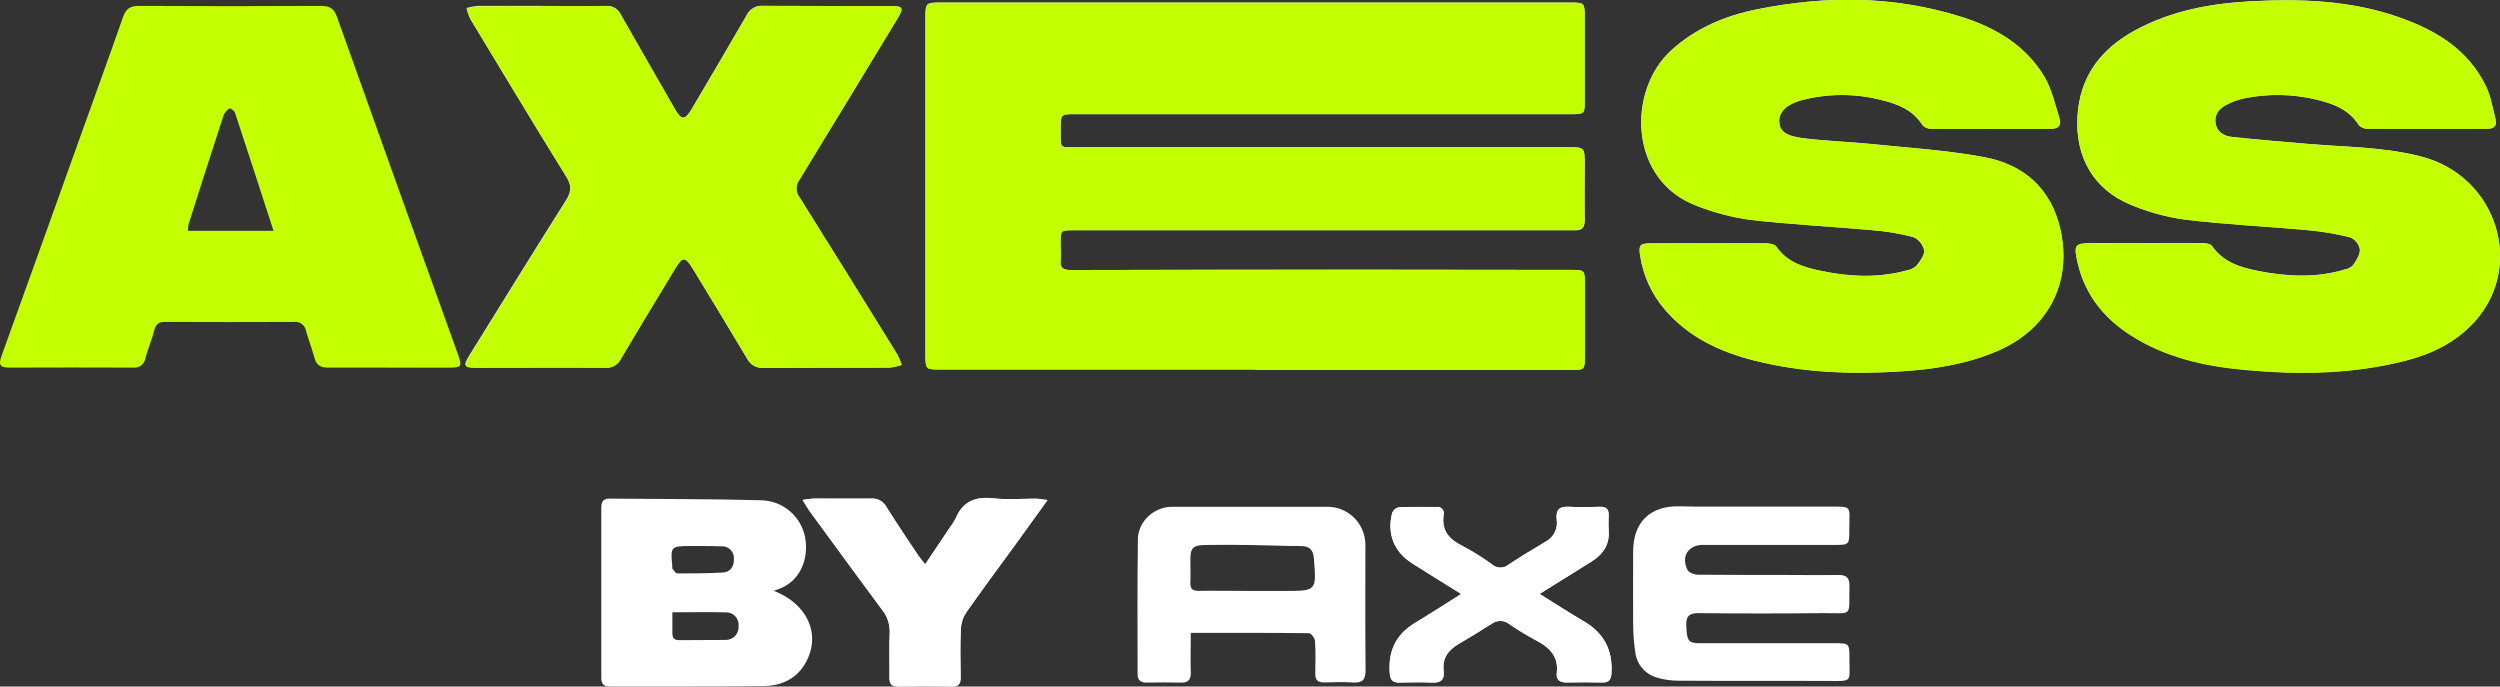 <svg width="193" height="53" viewBox="0 0 193 53" fill="none" xmlns="http://www.w3.org/2000/svg">
<rect x="0" y="0" width="193" height="53" fill="#333333" stroke="none"/>
<g clip-path="url(#clip0_2840_2847)">
<path d="M47.916 27.718C49.287 25.405 50.686 23.109 52.073 20.808C52.708 19.754 52.884 19.757 53.539 20.836C54.921 23.115 56.311 25.386 57.67 27.673C57.79 27.911 57.978 28.107 58.21 28.236C58.442 28.366 58.707 28.422 58.971 28.398C62.213 28.37 65.455 28.398 68.697 28.373C69.007 28.336 69.313 28.267 69.609 28.165C69.514 27.883 69.397 27.608 69.259 27.345C66.753 23.292 64.235 19.246 61.707 15.207C61.561 15.017 61.483 14.784 61.483 14.545C61.483 14.305 61.561 14.073 61.707 13.883C64.249 9.735 66.776 5.578 69.29 1.414C69.782 0.599 69.71 0.464 68.767 0.464C65.472 0.464 62.179 0.464 58.887 0.447C58.623 0.43 58.36 0.494 58.133 0.631C57.906 0.769 57.726 0.972 57.617 1.214C56.219 3.634 54.798 6.034 53.382 8.439C52.884 9.283 52.593 9.283 52.121 8.459C50.722 6.017 49.304 3.58 47.925 1.127C47.824 0.908 47.658 0.726 47.45 0.606C47.243 0.486 47.003 0.433 46.764 0.455C45.105 0.483 43.444 0.455 41.785 0.455C40.151 0.455 38.518 0.455 36.884 0.455C36.591 0.482 36.301 0.536 36.017 0.615C36.08 0.9 36.174 1.177 36.297 1.442C38.758 5.519 41.217 9.592 43.723 13.647C44.137 14.316 44.112 14.796 43.701 15.445C41.184 19.431 38.711 23.438 36.23 27.44C35.743 28.224 35.818 28.367 36.708 28.367C40.065 28.367 43.396 28.367 46.742 28.367C46.98 28.389 47.219 28.339 47.428 28.224C47.637 28.108 47.807 27.932 47.916 27.718Z" fill="#F1F1F1"/>
<path d="M72.479 28.522H96.915V28.559H121.276C122.323 28.559 122.339 28.542 122.339 27.477C122.339 25.627 122.339 23.78 122.339 21.935C122.339 20.861 122.339 20.839 121.285 20.836C116.25 20.825 111.215 20.819 106.18 20.819C98.347 20.819 90.509 20.827 82.663 20.844C82.079 20.844 81.824 20.698 81.866 20.077C81.906 19.644 81.866 19.203 81.866 18.767C81.866 17.775 81.866 17.773 82.882 17.773H120.893C121.123 17.773 121.355 17.773 121.584 17.773C122.144 17.803 122.351 17.545 122.342 16.988C122.32 15.552 122.342 14.116 122.342 12.68C122.342 11.371 122.342 11.365 121.039 11.365C108.449 11.365 95.862 11.365 83.276 11.365C81.718 11.365 81.903 11.553 81.891 9.96C81.891 8.808 81.891 8.81 83.01 8.81H121.215C122.334 8.81 122.334 8.81 122.334 7.712C122.334 5.555 122.334 3.401 122.334 1.248C122.334 0.244 122.289 0.197 121.302 0.197H72.512C71.508 0.197 71.441 0.267 71.441 1.301C71.441 10.024 71.441 18.747 71.441 27.468C71.447 28.474 71.497 28.522 72.479 28.522Z" fill="#F1F1F1"/>
<path d="M76.697 38.468C75.315 38.31 74.322 38.69 73.771 40.028C73.655 40.256 73.516 40.473 73.357 40.674L71.427 43.557C71.184 43.251 71.019 43.071 70.884 42.869C70.062 41.632 69.228 40.401 68.442 39.145C68.331 38.931 68.16 38.754 67.949 38.637C67.739 38.519 67.499 38.467 67.259 38.485C65.779 38.507 64.297 38.485 62.817 38.485C62.53 38.505 62.244 38.542 61.961 38.594C62.188 38.954 62.319 39.193 62.479 39.409C64.336 41.938 66.185 44.499 68.073 47.022C68.497 47.532 68.716 48.183 68.689 48.846C68.635 49.999 68.689 51.154 68.669 52.309C68.669 52.8 68.854 52.994 69.349 52.989C70.725 52.969 72.107 52.964 73.483 52.989C74.043 52.989 74.177 52.753 74.166 52.247C74.143 51.016 74.126 49.782 74.18 48.554C74.195 48.105 74.334 47.668 74.58 47.292C75.796 45.55 77.069 43.85 78.317 42.133C79.139 41.008 79.953 39.867 80.871 38.594C80.443 38.544 80.182 38.49 79.919 38.487C78.84 38.499 77.757 38.586 76.697 38.468Z" fill="#F1F1F1"/>
<path d="M153.224 12.138C150.354 11.593 147.411 11.418 144.499 11.118C142.723 10.935 140.933 10.887 139.162 10.66C137.811 10.485 137.363 10.072 137.346 9.372C137.33 8.673 137.892 8.066 139.025 7.742C141.057 7.2 143.194 7.191 145.232 7.714C146.496 8.015 147.668 8.476 148.418 9.659C148.501 9.749 148.601 9.82 148.713 9.868C148.825 9.916 148.945 9.941 149.067 9.94C152.144 9.957 155.246 9.94 158.334 9.94C158.854 9.94 159.154 9.696 158.994 9.179C158.653 8.088 158.412 6.93 157.842 5.955C156.384 3.496 154.029 2.122 151.408 1.296C146.225 -0.337 140.949 -0.354 135.663 0.711C133.207 1.203 130.932 2.147 129.03 3.87C125.576 6.998 125.732 13.962 131.025 15.901C132.332 16.411 133.694 16.769 135.084 16.966C138.225 17.326 141.388 17.483 144.538 17.764C145.607 17.851 146.667 18.031 147.705 18.304C147.915 18.394 148.101 18.534 148.246 18.71C148.392 18.887 148.494 19.097 148.544 19.321C148.589 19.698 148.228 20.164 147.951 20.521C147.743 20.711 147.484 20.835 147.207 20.878C145.042 21.477 142.854 21.378 140.686 20.937C139.335 20.656 137.995 20.299 137.125 19.037C136.997 18.849 136.586 18.793 136.303 18.787C134.846 18.765 133.391 18.787 131.937 18.787C130.429 18.787 128.924 18.787 127.416 18.787C126.597 18.787 126.485 18.933 126.616 19.754C126.851 21.282 127.508 22.713 128.513 23.885C130.339 26.018 132.745 27.151 135.388 27.82C139.137 28.769 142.941 28.907 146.795 28.663C149.358 28.494 151.87 28.101 154.245 27.069C158.124 25.383 159.987 21.797 159.047 17.671C158.334 14.555 156.228 12.706 153.224 12.138Z" fill="#F1F1F1"/>
<path d="M186.986 12.101C184.119 11.342 181.176 11.357 178.256 11.112C176.275 10.946 174.292 10.783 172.315 10.57C171.685 10.499 171.112 10.196 171.031 9.445C170.95 8.695 171.417 8.302 171.996 8.023C172.409 7.82 172.846 7.67 173.296 7.577C175.13 7.209 177.02 7.247 178.838 7.686C180.116 7.998 181.336 8.439 182.097 9.653C182.181 9.744 182.282 9.815 182.396 9.864C182.509 9.912 182.631 9.936 182.754 9.934C185.845 9.951 188.933 9.934 192.021 9.934C192.58 9.934 192.779 9.67 192.642 9.153C192.421 8.31 192.287 7.431 191.918 6.663C190.519 3.785 188.001 2.296 185.12 1.301C181.439 0.025 177.613 -0.104 173.769 0.096C170.664 0.264 167.635 0.815 164.852 2.324C162.194 3.766 160.555 5.879 160.376 9.01C160.197 12.141 161.632 14.631 164.496 15.805C165.861 16.378 167.296 16.767 168.762 16.96C171.878 17.331 175.017 17.475 178.141 17.761C179.255 17.861 180.358 18.049 181.442 18.323C181.631 18.404 181.798 18.53 181.927 18.691C182.057 18.852 182.144 19.042 182.183 19.245C182.203 19.653 181.903 20.105 181.649 20.482C181.464 20.657 181.229 20.772 180.978 20.811C178.79 21.468 176.58 21.35 174.385 20.926C173 20.645 171.646 20.271 170.765 18.987C170.647 18.815 170.264 18.767 170.001 18.765C168.522 18.745 167.039 18.765 165.559 18.765H161.506C160.172 18.765 160.071 18.899 160.387 20.243C160.947 22.707 162.396 24.523 164.48 25.863C167.176 27.597 170.208 28.255 173.338 28.547C177.503 28.935 181.652 28.873 185.733 27.828C187.75 27.311 189.576 26.423 191.006 24.86C194.953 20.558 192.754 13.624 186.986 12.101Z" fill="#F1F1F1"/>
<path d="M122.25 47.953C121.131 47.303 120.048 46.592 118.86 45.853C120.258 44.979 121.556 44.167 122.851 43.366C123.744 42.804 124.275 42.071 124.194 40.966C124.173 40.581 124.173 40.196 124.194 39.811C124.216 39.325 124.012 39.114 123.517 39.128C122.725 39.148 121.931 39.173 121.145 39.128C120.359 39.083 120.102 39.37 120.18 40.095C120.236 40.439 120.182 40.793 120.027 41.105C119.871 41.416 119.621 41.671 119.313 41.832C118.348 42.394 117.383 42.984 116.448 43.605C116.271 43.749 116.049 43.825 115.821 43.822C115.593 43.818 115.374 43.734 115.201 43.585C114.48 43.057 113.722 42.583 112.932 42.166C111.911 41.66 111.279 41.003 111.45 39.777C111.475 39.696 111.478 39.61 111.46 39.526C111.442 39.443 111.403 39.366 111.347 39.303C111.291 39.239 111.219 39.191 111.139 39.163C111.06 39.135 110.974 39.127 110.89 39.142C109.922 39.142 108.952 39.123 107.984 39.167C107.872 39.193 107.767 39.245 107.679 39.32C107.592 39.395 107.523 39.49 107.481 39.597C107.058 41.216 107.618 42.607 109.022 43.495C110.227 44.26 111.441 45.007 112.809 45.859C111.536 46.657 110.406 47.393 109.248 48.082C107.743 48.984 107.148 50.305 107.29 52.016C107.332 52.497 107.531 52.702 108.009 52.694C108.848 52.694 109.688 52.657 110.527 52.694C111.229 52.73 111.531 52.477 111.447 51.766C111.327 50.794 111.825 50.173 112.613 49.706C113.469 49.2 114.323 48.686 115.159 48.152C115.355 48.008 115.593 47.931 115.836 47.935C116.08 47.939 116.315 48.022 116.507 48.172C117.137 48.609 117.791 49.009 118.465 49.372C119.537 49.934 120.348 50.592 120.18 51.969C120.118 52.48 120.418 52.697 120.932 52.685C121.85 52.666 122.77 52.663 123.688 52.685C124.222 52.699 124.376 52.458 124.404 51.946C124.513 50.161 123.797 48.852 122.25 47.953Z" fill="#F1F1F1"/>
<path d="M96.915 28.525H72.479C71.497 28.525 71.447 28.477 71.447 27.474C71.447 18.754 71.447 10.032 71.447 1.307C71.447 0.273 71.514 0.202 72.518 0.202H121.31C122.297 0.202 122.339 0.25 122.342 1.253C122.342 3.41 122.342 5.564 122.342 7.717C122.342 8.813 122.342 8.816 121.223 8.816H82.991C81.872 8.816 81.872 8.816 81.872 9.965C81.872 11.553 81.698 11.371 83.257 11.371C95.844 11.371 108.432 11.371 121.019 11.371C122.317 11.371 122.32 11.371 122.323 12.686C122.323 14.122 122.306 15.558 122.323 16.994C122.323 17.556 122.124 17.809 121.564 17.778C121.335 17.778 121.103 17.778 120.874 17.778H82.898C81.886 17.778 81.883 17.778 81.883 18.773C81.883 19.209 81.917 19.65 81.883 20.083C81.827 20.704 82.096 20.85 82.68 20.85C90.513 20.827 98.351 20.819 106.197 20.825C111.232 20.825 116.267 20.83 121.302 20.841C122.345 20.841 122.353 20.867 122.356 21.94C122.356 23.788 122.356 25.635 122.356 27.482C122.356 28.547 122.339 28.564 121.293 28.564H96.915V28.525Z" fill="#C3FF00"/>
<path d="M131.937 18.779C133.391 18.779 134.846 18.765 136.303 18.779C136.583 18.779 136.997 18.84 137.126 19.029C137.995 20.291 139.335 20.656 140.686 20.928C142.854 21.37 145.042 21.468 147.207 20.869C147.484 20.826 147.743 20.702 147.951 20.513C148.231 20.156 148.589 19.689 148.544 19.313C148.494 19.088 148.392 18.879 148.247 18.702C148.101 18.525 147.915 18.386 147.705 18.295C146.67 18.03 145.614 17.856 144.549 17.775C141.4 17.494 138.236 17.337 135.095 16.974C133.705 16.779 132.343 16.423 131.036 15.912C125.744 13.973 125.587 7.009 129.042 3.881C130.944 2.158 133.218 1.214 135.674 0.722C140.961 -0.343 146.236 -0.326 151.419 1.307C154.054 2.133 156.41 3.507 157.853 5.966C158.412 6.93 158.664 8.099 159.005 9.19C159.165 9.707 158.866 9.951 158.345 9.951C155.268 9.951 152.166 9.951 149.078 9.951C148.956 9.952 148.836 9.928 148.724 9.879C148.613 9.831 148.512 9.76 148.429 9.67C147.679 8.487 146.507 8.026 145.243 7.726C143.206 7.202 141.069 7.212 139.036 7.754C137.889 8.077 137.327 8.661 137.358 9.384C137.388 10.106 137.822 10.508 139.173 10.671C140.944 10.899 142.734 10.952 144.51 11.129C147.422 11.43 150.365 11.604 153.235 12.149C156.239 12.711 158.348 14.566 159.059 17.68C159.998 21.805 158.135 25.394 154.256 27.078C151.881 28.112 149.369 28.502 146.807 28.671C142.963 28.924 139.148 28.786 135.4 27.828C132.756 27.156 130.351 26.024 128.524 23.893C127.518 22.72 126.861 21.285 126.628 19.754C126.496 18.933 126.608 18.79 127.428 18.787C128.924 18.77 130.429 18.779 131.937 18.779Z" fill="#C3FF00"/>
<path d="M165.565 18.776C167.045 18.776 168.527 18.776 170.007 18.776C170.27 18.776 170.653 18.826 170.77 18.998C171.652 20.282 173.008 20.667 174.39 20.937C176.586 21.361 178.796 21.479 180.983 20.822C181.235 20.783 181.469 20.668 181.654 20.493C181.906 20.116 182.214 19.65 182.189 19.256C182.15 19.053 182.062 18.863 181.933 18.702C181.803 18.542 181.637 18.415 181.447 18.335C180.364 18.06 179.26 17.872 178.147 17.773C175.022 17.491 171.884 17.343 168.768 16.972C167.301 16.778 165.867 16.39 164.502 15.816C161.637 14.642 160.211 12.132 160.382 9.021C160.552 5.91 162.194 3.777 164.857 2.335C167.654 0.826 170.67 0.275 173.775 0.107C177.618 -0.104 181.445 0.037 185.126 1.312C187.996 2.307 190.533 3.797 191.923 6.675C192.292 7.442 192.427 8.33 192.647 9.164C192.785 9.682 192.572 9.946 192.027 9.946C188.95 9.946 185.85 9.946 182.759 9.946C182.636 9.947 182.514 9.923 182.401 9.875C182.288 9.827 182.186 9.755 182.102 9.665C181.341 8.448 180.122 8.007 178.843 7.697C177.026 7.258 175.135 7.221 173.302 7.588C172.851 7.682 172.414 7.832 172.001 8.035C171.422 8.316 170.958 8.734 171.036 9.457C171.114 10.179 171.691 10.505 172.32 10.581C174.298 10.794 176.281 10.957 178.261 11.123C181.182 11.368 184.136 11.354 186.992 12.113C192.759 13.636 194.958 20.569 191 24.883C189.571 26.44 187.744 27.333 185.727 27.85C181.646 28.896 177.498 28.958 173.333 28.57C170.203 28.289 167.179 27.62 164.474 25.886C162.39 24.545 160.938 22.73 160.382 20.265C160.077 18.922 160.177 18.79 161.5 18.787L165.565 18.776Z" fill="#C3FF00"/>
<path d="M29.989 28.381C28.431 28.381 26.873 28.381 25.318 28.381C24.741 28.381 24.42 28.188 24.271 27.611C24.09 26.92 23.821 26.248 23.628 25.56C23.595 25.343 23.479 25.148 23.305 25.016C23.131 24.884 22.913 24.825 22.697 24.852C19.375 24.865 16.056 24.865 12.739 24.852C12.291 24.852 12.045 24.989 11.922 25.459C11.729 26.201 11.432 26.915 11.223 27.654C11.193 27.872 11.08 28.069 10.908 28.205C10.735 28.34 10.517 28.403 10.299 28.379C7.083 28.367 3.866 28.367 0.649 28.379C-0.028 28.379 -0.109 28.098 0.106 27.508C2.074 22.061 4.032 16.61 5.98 11.154C7.155 7.875 8.347 4.598 9.497 1.318C9.718 0.686 10.036 0.45 10.716 0.455C15.414 0.483 20.111 0.483 24.809 0.455C25.48 0.455 25.79 0.674 26.02 1.318C29.113 10.002 32.224 18.679 35.351 27.35C35.695 28.308 35.645 28.381 34.593 28.384C33.06 28.384 31.53 28.384 29.997 28.384L29.989 28.381ZM21.116 17.82C20.092 14.673 19.127 11.688 18.143 8.709C18.09 8.555 17.771 8.33 17.732 8.358C17.526 8.485 17.363 8.671 17.265 8.892C16.35 11.682 15.457 14.482 14.568 17.278C14.531 17.456 14.513 17.638 14.512 17.82H21.116Z" fill="#C3FF00"/>
<path d="M41.793 0.467C43.452 0.467 45.114 0.483 46.772 0.467C47.011 0.444 47.251 0.497 47.459 0.617C47.667 0.737 47.833 0.919 47.933 1.138C49.332 3.592 50.73 6.028 52.129 8.47C52.602 9.294 52.893 9.291 53.391 8.451C54.806 6.045 56.233 3.645 57.626 1.225C57.735 0.983 57.915 0.78 58.142 0.643C58.368 0.506 58.631 0.441 58.896 0.458C62.188 0.483 65.48 0.458 68.775 0.475C69.718 0.475 69.791 0.61 69.299 1.425C66.775 5.584 64.248 9.741 61.715 13.894C61.57 14.084 61.491 14.317 61.491 14.556C61.491 14.796 61.57 15.028 61.715 15.218C64.246 19.254 66.763 23.299 69.268 27.356C69.405 27.62 69.522 27.894 69.617 28.176C69.322 28.278 69.016 28.348 68.705 28.384C65.463 28.401 62.221 28.384 58.98 28.41C58.715 28.433 58.45 28.377 58.218 28.248C57.986 28.118 57.799 27.922 57.679 27.685C56.319 25.397 54.929 23.126 53.547 20.847C52.893 19.768 52.708 19.765 52.081 20.819C50.683 23.121 49.284 25.417 47.925 27.73C47.82 27.946 47.654 28.126 47.446 28.246C47.239 28.366 47 28.421 46.761 28.404C43.405 28.381 40.073 28.404 36.728 28.404C35.838 28.404 35.763 28.261 36.249 27.477C38.73 23.475 41.209 19.467 43.721 15.482C44.132 14.833 44.157 14.358 43.743 13.684C41.225 9.634 38.778 5.556 36.316 1.478C36.194 1.214 36.1 0.937 36.037 0.652C36.32 0.573 36.611 0.519 36.904 0.492C38.537 0.475 40.171 0.492 41.804 0.492L41.793 0.467Z" fill="#C3FF00"/>
<path d="M59.74 45.609C62.342 46.632 63.377 48.939 62.241 51.083C61.559 52.365 60.375 52.938 59.021 52.958C55.041 53.02 51.058 52.98 47.075 52.994C46.565 52.994 46.417 52.778 46.42 52.3C46.42 47.939 46.42 43.579 46.42 39.221C46.42 38.757 46.543 38.487 47.058 38.493C50.974 38.532 54.865 38.513 58.767 38.62C59.582 38.636 60.366 38.936 60.985 39.468C61.605 39.999 62.022 40.731 62.166 41.537C62.423 43.074 61.866 44.873 60.037 45.505L59.74 45.609ZM51.908 47.27C51.908 47.877 51.908 48.394 51.908 48.891C51.908 49.288 52.076 49.425 52.468 49.42C53.637 49.403 54.806 49.42 55.975 49.403C56.116 49.411 56.257 49.389 56.389 49.338C56.521 49.287 56.64 49.209 56.739 49.107C56.838 49.006 56.914 48.885 56.962 48.752C57.01 48.618 57.03 48.476 57.019 48.335C57.033 48.199 57.018 48.061 56.975 47.931C56.932 47.801 56.862 47.682 56.769 47.581C56.676 47.481 56.563 47.401 56.437 47.349C56.312 47.296 56.176 47.271 56.04 47.275C54.7 47.236 53.354 47.27 51.903 47.27H51.908ZM54.02 42.152H53.332C51.788 42.152 51.752 42.191 51.903 43.74C51.903 43.791 51.889 43.858 51.903 43.889C52.023 44.027 52.154 44.268 52.283 44.268C53.452 44.268 54.627 44.268 55.794 44.201C56.392 44.164 56.68 43.74 56.658 43.136C56.666 43.007 56.647 42.877 56.601 42.756C56.555 42.635 56.484 42.525 56.392 42.434C56.3 42.343 56.19 42.273 56.069 42.229C55.948 42.185 55.819 42.167 55.69 42.177C55.142 42.152 54.58 42.152 54.02 42.152Z" fill="white"/>
<path d="M142.776 50.864C142.776 49.653 142.776 49.656 141.562 49.656C138.116 49.656 134.666 49.656 131.212 49.656C130.317 49.656 130.225 49.448 130.18 48.276C130.152 47.509 130.46 47.329 131.165 47.334C134.355 47.368 137.547 47.368 140.739 47.334C143.095 47.315 142.725 47.703 142.776 45.229C142.79 44.575 142.516 44.386 141.906 44.386C140.552 44.414 139.198 44.386 137.847 44.386C135.609 44.386 133.352 44.386 131.106 44.367C130.826 44.367 130.393 44.221 130.283 44.013C129.772 43.004 130.283 42.13 131.363 42.068C131.436 42.068 131.52 42.068 131.612 42.068C134.938 42.068 138.267 42.068 141.593 42.068C142.762 42.068 142.773 42.068 142.765 40.854C142.765 39.007 143.07 39.108 141.117 39.111C137.76 39.111 134.379 39.111 131.008 39.111L129.626 39.086C127.503 39.041 126.062 40.21 126.079 42.621C126.079 44.468 126.065 46.314 126.079 48.163C126.079 48.905 126.136 49.645 126.25 50.378C126.305 50.816 126.484 51.228 126.766 51.566C127.047 51.905 127.42 52.154 127.839 52.286C128.396 52.461 128.976 52.55 129.559 52.55C133.388 52.576 137.221 52.55 141.05 52.567C143.089 52.587 142.762 52.688 142.776 50.864Z" fill="white"/>
<path d="M91.928 48.858C91.928 49.948 91.9 50.923 91.928 51.893C91.95 52.503 91.707 52.719 91.122 52.699C90.255 52.674 89.388 52.682 88.521 52.699C88.04 52.699 87.819 52.505 87.822 52.014C87.822 48.554 87.794 45.092 87.847 41.615C87.869 40.233 89.108 39.128 90.479 39.123C94.46 39.123 98.442 39.123 102.423 39.123C102.817 39.115 103.209 39.187 103.575 39.334C103.94 39.482 104.273 39.703 104.551 39.983C104.83 40.263 105.05 40.597 105.197 40.964C105.344 41.332 105.416 41.725 105.408 42.121C105.408 45.325 105.388 48.532 105.422 51.735C105.422 52.491 105.17 52.736 104.448 52.688C103.727 52.64 102.969 52.663 102.227 52.688C101.741 52.688 101.531 52.494 101.539 52.005C101.553 51.162 101.573 50.319 101.517 49.476C101.503 49.259 101.217 48.886 101.055 48.883C98.057 48.846 95.052 48.858 91.928 48.858ZM96.56 45.62H99.162C101.643 45.62 101.637 45.62 101.433 43.116C101.382 42.467 101.114 42.155 100.426 42.155C99.103 42.155 97.78 42.09 96.457 42.073C95.31 42.059 94.16 42.054 93.016 42.073C92.085 42.099 91.897 42.307 91.897 43.22C91.897 43.782 91.922 44.344 91.897 44.906C91.872 45.468 92.045 45.629 92.591 45.614C93.908 45.595 95.237 45.62 96.56 45.62Z" fill="white"/>
<path d="M112.804 45.85C111.436 45.007 110.222 44.251 109.016 43.487C107.618 42.599 107.058 41.208 107.475 39.589C107.518 39.482 107.586 39.387 107.674 39.312C107.762 39.237 107.866 39.184 107.978 39.159C108.946 39.114 109.917 39.142 110.885 39.134C110.968 39.119 111.054 39.126 111.134 39.154C111.214 39.182 111.285 39.23 111.341 39.294C111.397 39.358 111.436 39.435 111.454 39.518C111.472 39.601 111.469 39.688 111.444 39.769C111.273 40.994 111.906 41.652 112.927 42.158C113.717 42.574 114.475 43.048 115.195 43.577C115.368 43.726 115.588 43.81 115.815 43.813C116.043 43.817 116.265 43.74 116.443 43.597C117.377 42.975 118.342 42.397 119.307 41.823C119.615 41.663 119.865 41.408 120.021 41.096C120.177 40.784 120.23 40.431 120.174 40.087C120.096 39.361 120.392 39.066 121.139 39.12C121.886 39.173 122.72 39.148 123.511 39.12C124.006 39.12 124.211 39.316 124.188 39.803C124.167 40.187 124.167 40.573 124.188 40.958C124.269 42.062 123.738 42.804 122.846 43.358C121.55 44.161 120.258 44.971 118.854 45.845C120.043 46.584 121.125 47.295 122.244 47.944C123.794 48.843 124.51 50.153 124.409 51.949C124.381 52.46 124.227 52.702 123.693 52.688C122.776 52.668 121.855 52.671 120.938 52.688C120.423 52.688 120.124 52.483 120.185 51.971C120.353 50.594 119.542 49.925 118.471 49.375C117.796 49.012 117.142 48.611 116.513 48.175C116.321 48.025 116.085 47.941 115.842 47.938C115.599 47.934 115.361 48.011 115.164 48.155C114.325 48.689 113.486 49.203 112.619 49.709C111.83 50.176 111.332 50.797 111.453 51.769C111.536 52.48 111.234 52.733 110.532 52.697C109.693 52.649 108.854 52.671 108.015 52.697C107.536 52.697 107.338 52.5 107.296 52.019C107.142 50.296 107.738 48.976 109.254 48.085C110.401 47.385 111.531 46.649 112.804 45.85Z" fill="white"/>
<path d="M61.961 38.603C62.244 38.55 62.53 38.514 62.817 38.493C64.297 38.493 65.779 38.493 67.259 38.493C67.499 38.476 67.739 38.53 67.949 38.648C68.159 38.766 68.331 38.942 68.442 39.156C69.228 40.413 70.062 41.644 70.884 42.88C71.019 43.082 71.184 43.262 71.427 43.569L73.357 40.685C73.516 40.484 73.655 40.267 73.771 40.039C74.331 38.701 75.315 38.322 76.697 38.479C77.757 38.597 78.84 38.499 79.914 38.51C80.177 38.51 80.437 38.566 80.865 38.617C79.947 39.89 79.133 41.022 78.311 42.155C77.061 43.872 75.794 45.572 74.574 47.315C74.328 47.691 74.19 48.127 74.174 48.577C74.121 49.805 74.138 51.038 74.16 52.269C74.16 52.775 74.037 53.023 73.478 53.011C72.101 52.983 70.719 52.989 69.343 53.011C68.848 53.011 68.655 52.823 68.663 52.331C68.68 51.176 68.63 50.021 68.683 48.869C68.711 48.205 68.492 47.555 68.068 47.045C66.185 44.516 64.336 41.972 62.473 39.432C62.319 39.201 62.188 38.962 61.961 38.603Z" fill="white"/>
</g>
<defs>
<clipPath id="clip0_2840_2847">
<rect width="193" height="53" fill="white"/>
</clipPath>
</defs>
</svg>
